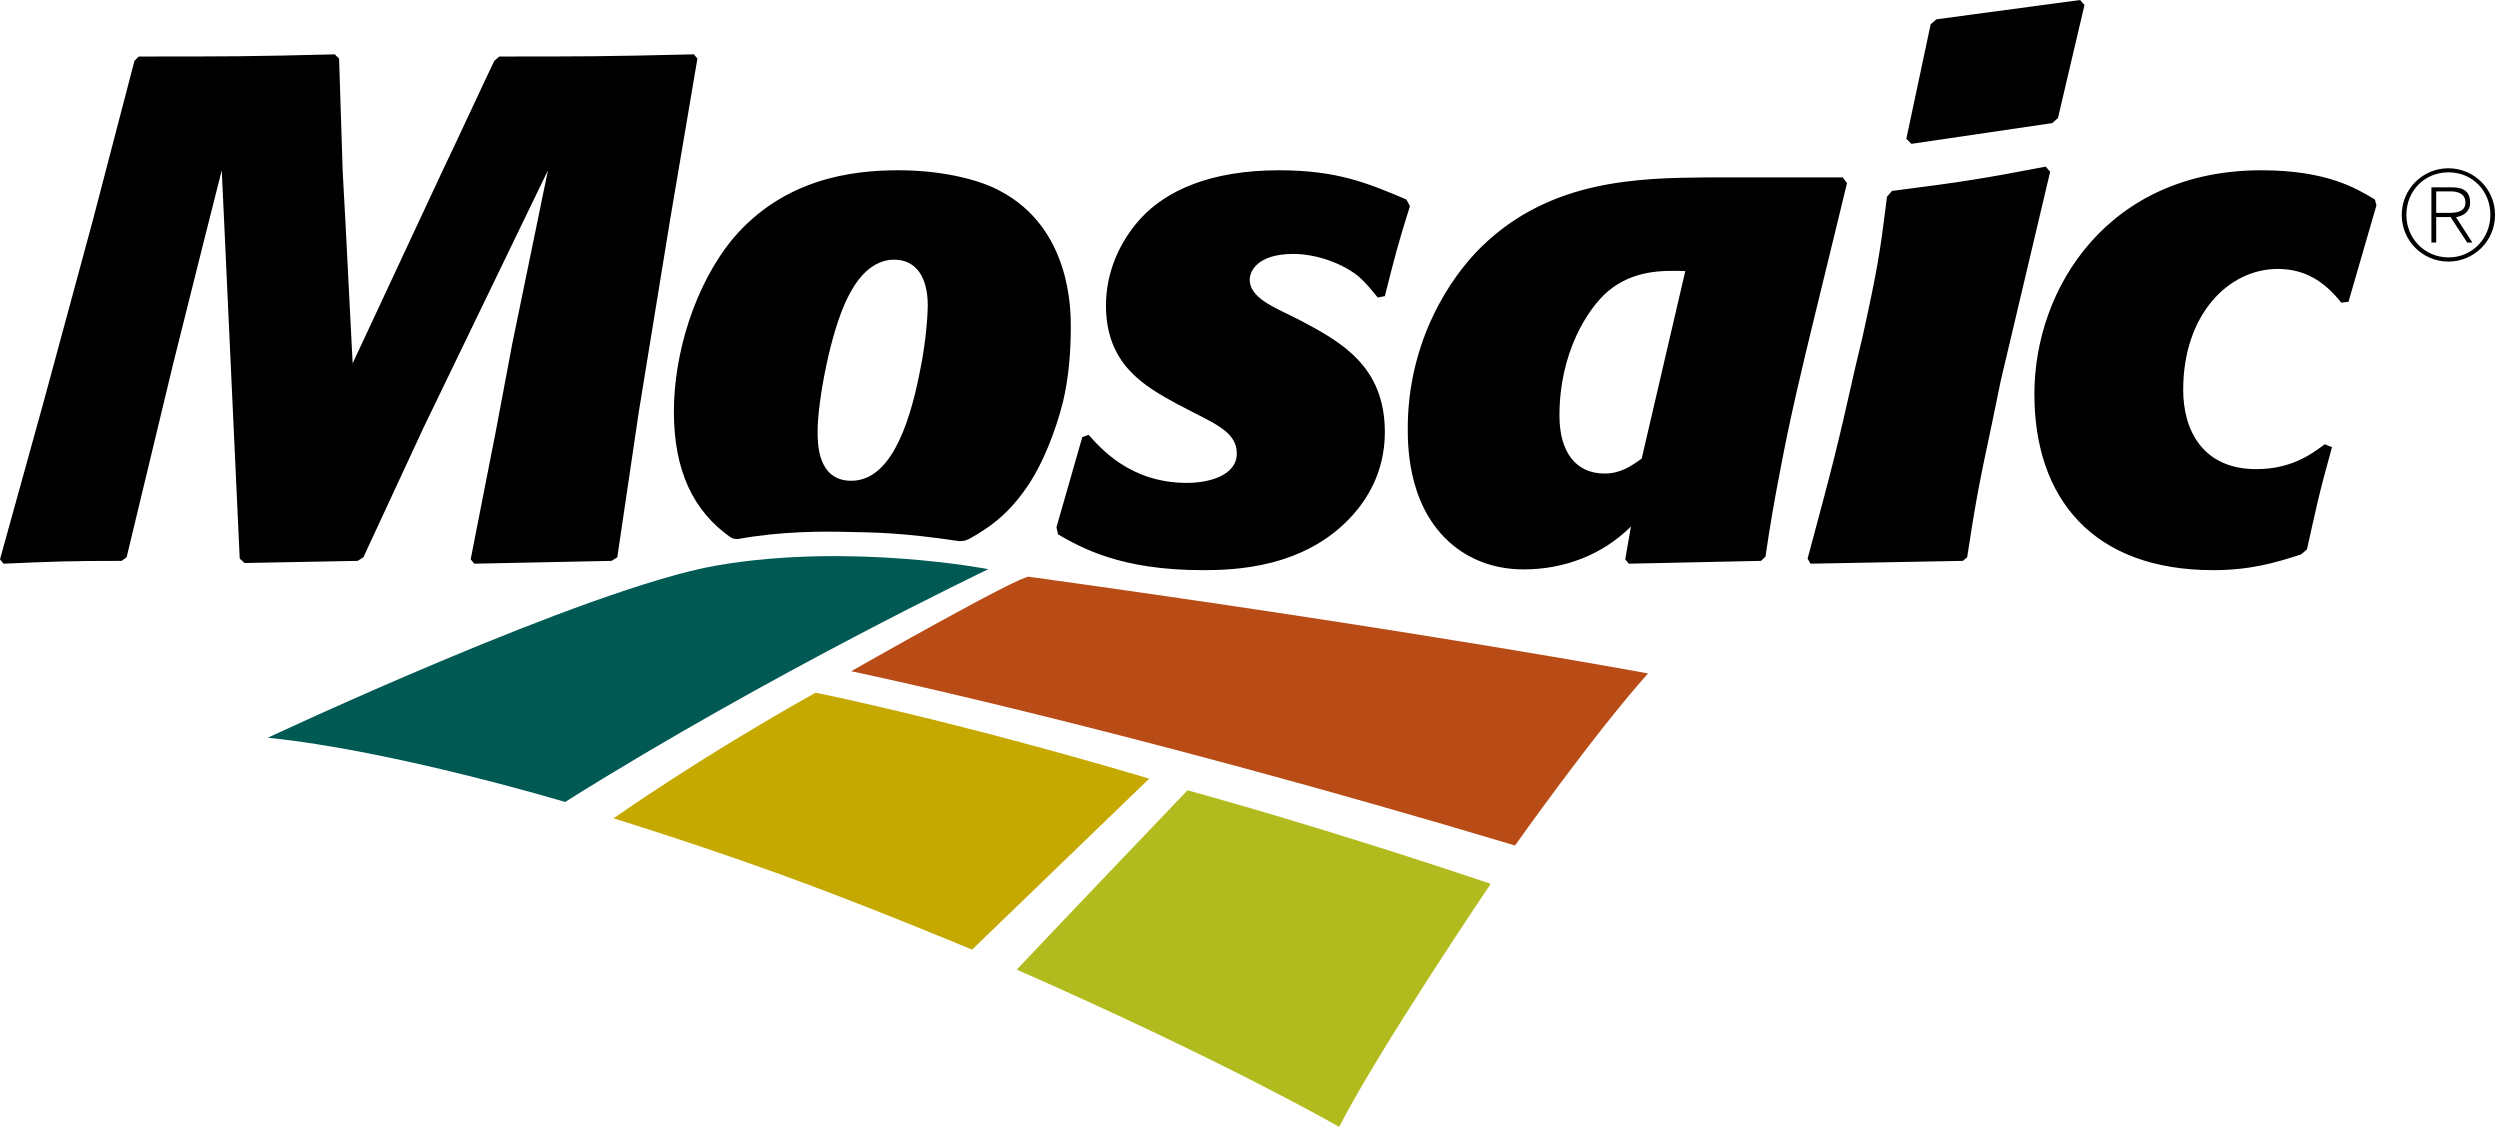 <svg xmlns="http://www.w3.org/2000/svg" width="101" height="46" viewBox="0 0 101 46" fill="none"><path d="M41.566 23.3C41.187 23.247 34.387 27.117 34.387 27.117C34.387 27.117 45.312 29.392 61.207 34.158C61.207 34.158 64.377 29.673 66.58 27.207C66.58 27.207 57.387 25.492 41.566 23.3Z" fill="#B84B16"></path><path d="M28.97 22.843C34.346 21.916 39.93 22.994 39.93 22.994C39.93 22.994 31.108 27.202 22.831 32.399C22.831 32.399 15.897 30.318 10.819 29.805C10.819 29.804 23.713 23.753 28.97 22.843Z" fill="#005953"></path><path d="M47.974 31.929C47.974 31.929 53.117 33.312 60.225 35.707C60.225 35.707 55.716 42.374 54.103 45.527C54.103 45.527 49.593 42.919 41.077 39.174C41.077 39.174 42.89 37.245 47.974 31.929Z" fill="#B2BB1E"></path><path d="M24.787 33.061C24.787 33.061 28.197 30.644 32.951 27.984C32.951 27.984 38.426 29.081 46.43 31.456L39.272 38.365C39.272 38.365 35.071 36.606 31.519 35.321C27.966 34.037 24.787 33.061 24.787 33.061Z" fill="#C5A901"></path><path d="M24.939 22.514L24.71 22.659L19.161 22.773L19.015 22.596L20.03 17.425L20.693 13.9L22.138 6.879L17.108 17.282L14.681 22.514L14.45 22.659L9.882 22.745L9.685 22.569L9.508 18.754L8.959 6.879L8.178 9.973L6.993 14.708L5.115 22.514L4.914 22.659C2.745 22.659 2.138 22.688 0.144 22.773L0 22.596L1.762 16.238L3.758 8.872L5.432 2.458L5.604 2.283C9.219 2.283 10.057 2.283 13.525 2.196L13.699 2.368L13.845 6.939L13.96 9.049L14.247 14.679L17.888 6.879C18.351 5.923 19.768 2.862 19.97 2.458L20.172 2.283C23.554 2.283 24.39 2.283 28.033 2.195L28.175 2.368L27.078 8.843L25.807 16.642L24.939 22.514ZM41.618 19.48C40.867 20.644 40.109 21.245 39.155 21.772L38.981 21.841L38.78 21.865C36.415 21.516 35.357 21.511 34.283 21.491C33.231 21.465 31.572 21.456 29.801 21.779L29.631 21.762L29.505 21.701C28.015 20.644 27.225 19.035 27.225 16.619C27.225 14.302 28.061 11.507 29.623 9.625C31.672 7.226 34.391 6.879 36.297 6.879C38.263 6.879 39.738 7.34 40.402 7.714C43.26 9.22 43.26 12.513 43.26 13.205C43.26 14.247 43.175 15.258 42.944 16.238C42.624 17.512 42.107 18.724 41.618 19.48ZM37.482 12.341C37.482 11.21 37.02 10.491 36.124 10.491C34.998 10.491 34.419 11.701 34.277 11.962C33.551 13.35 33.031 16.238 33.031 17.424C33.031 17.919 33.031 19.423 34.392 19.423C35.892 19.423 36.7 17.397 37.166 14.997C37.453 13.611 37.482 12.485 37.482 12.341ZM42.681 21.3L43.726 17.657L43.983 17.57C44.448 18.091 45.659 19.509 47.943 19.509C48.84 19.509 49.966 19.216 49.966 18.32C49.966 17.544 49.274 17.196 48.175 16.643L47.569 16.328C46.24 15.604 44.681 14.735 44.681 12.341C44.681 11.039 45.198 9.796 46.093 8.815C47.135 7.688 48.927 6.879 51.67 6.879C54.014 6.879 55.257 7.397 56.818 8.06L56.962 8.324C56.471 9.886 56.356 10.348 55.948 11.963L55.661 12.021C55.429 11.734 55.197 11.446 54.906 11.184C54.243 10.635 53.175 10.259 52.254 10.259C50.837 10.259 50.489 10.925 50.489 11.301C50.489 11.934 51.24 12.314 51.962 12.659L52.538 12.946C54.186 13.818 55.948 14.796 55.948 17.458C55.948 19.161 55.139 20.258 54.649 20.81C52.714 22.973 49.823 23.034 48.58 23.034C45.284 23.034 43.697 22.137 42.743 21.588L42.681 21.3ZM73.29 12.861C72.797 14.884 72.306 16.937 71.93 18.955C71.699 20.127 71.497 21.305 71.325 22.486L71.148 22.659L65.804 22.773L65.66 22.597L65.89 21.27C64.734 22.425 63.175 23.004 61.555 23.004C60.2 23.004 59.303 22.486 58.84 22.138C56.932 20.69 56.873 18.206 56.873 17.314C56.873 13.787 58.579 11.212 59.849 9.973C62.654 7.226 66.266 7.196 68.957 7.167H74.445L74.62 7.397L73.29 12.861ZM68.086 10.951C67.193 10.925 66.005 10.896 64.963 11.766C64.157 12.456 63.002 14.221 63.002 16.79C63.002 18.268 63.666 19.131 64.823 19.131C65.457 19.131 65.89 18.842 66.325 18.524L68.086 10.951ZM80.487 17.049C79.878 19.883 79.789 20.488 79.473 22.514L79.301 22.659L73.144 22.773L73.027 22.569C74.011 18.899 74.186 18.268 74.964 14.796L75.253 13.581C75.86 10.81 75.946 10.26 76.235 7.949L76.436 7.714C79.356 7.34 80.05 7.226 82.648 6.732L82.826 6.94L80.831 15.379L80.487 17.049ZM83.142 4.768L82.913 4.973L77.221 5.811L77.016 5.604L77.999 0.98L78.231 0.78L84.036 0L84.213 0.202L83.142 4.768ZM94.213 18.063C93.635 20.142 93.579 20.519 93.201 22.196L92.967 22.397C91.902 22.745 90.888 23.034 89.413 23.034C84.562 23.034 82.189 20.142 82.189 15.921C82.189 11.615 85.195 6.879 91.355 6.879C94.042 6.879 95.223 7.631 95.946 8.059L96.008 8.295L94.878 12.194L94.588 12.226C93.896 11.361 93.115 10.865 92.017 10.865C90.051 10.865 88.201 12.685 88.201 15.751C88.201 17.368 88.982 18.953 91.148 18.953C92.537 18.953 93.346 18.379 93.922 17.948L94.213 18.063ZM100.8 8.683C100.8 9.725 99.957 10.568 98.916 10.568C97.874 10.568 97.03 9.725 97.03 8.683C97.03 7.642 97.874 6.798 98.916 6.798C99.163 6.798 99.408 6.846 99.637 6.941C99.866 7.036 100.074 7.175 100.249 7.35C100.424 7.525 100.562 7.733 100.657 7.962C100.752 8.191 100.8 8.436 100.8 8.683ZM97.218 8.683C97.218 9.634 97.957 10.399 98.923 10.399C99.882 10.399 100.611 9.631 100.611 8.676C100.611 7.714 99.888 6.962 98.923 6.962C97.947 6.962 97.218 7.71 97.218 8.683ZM98.229 7.568H99.069C99.572 7.568 99.792 7.778 99.792 8.184C99.792 8.547 99.533 8.721 99.222 8.774L99.882 9.797H99.674L99.002 8.769H98.423V9.797H98.229V7.568H98.229ZM98.423 8.601H98.894C99.234 8.601 99.604 8.568 99.604 8.179C99.604 7.835 99.303 7.733 99.036 7.733H98.423V8.601H98.423Z" fill="black"></path></svg>